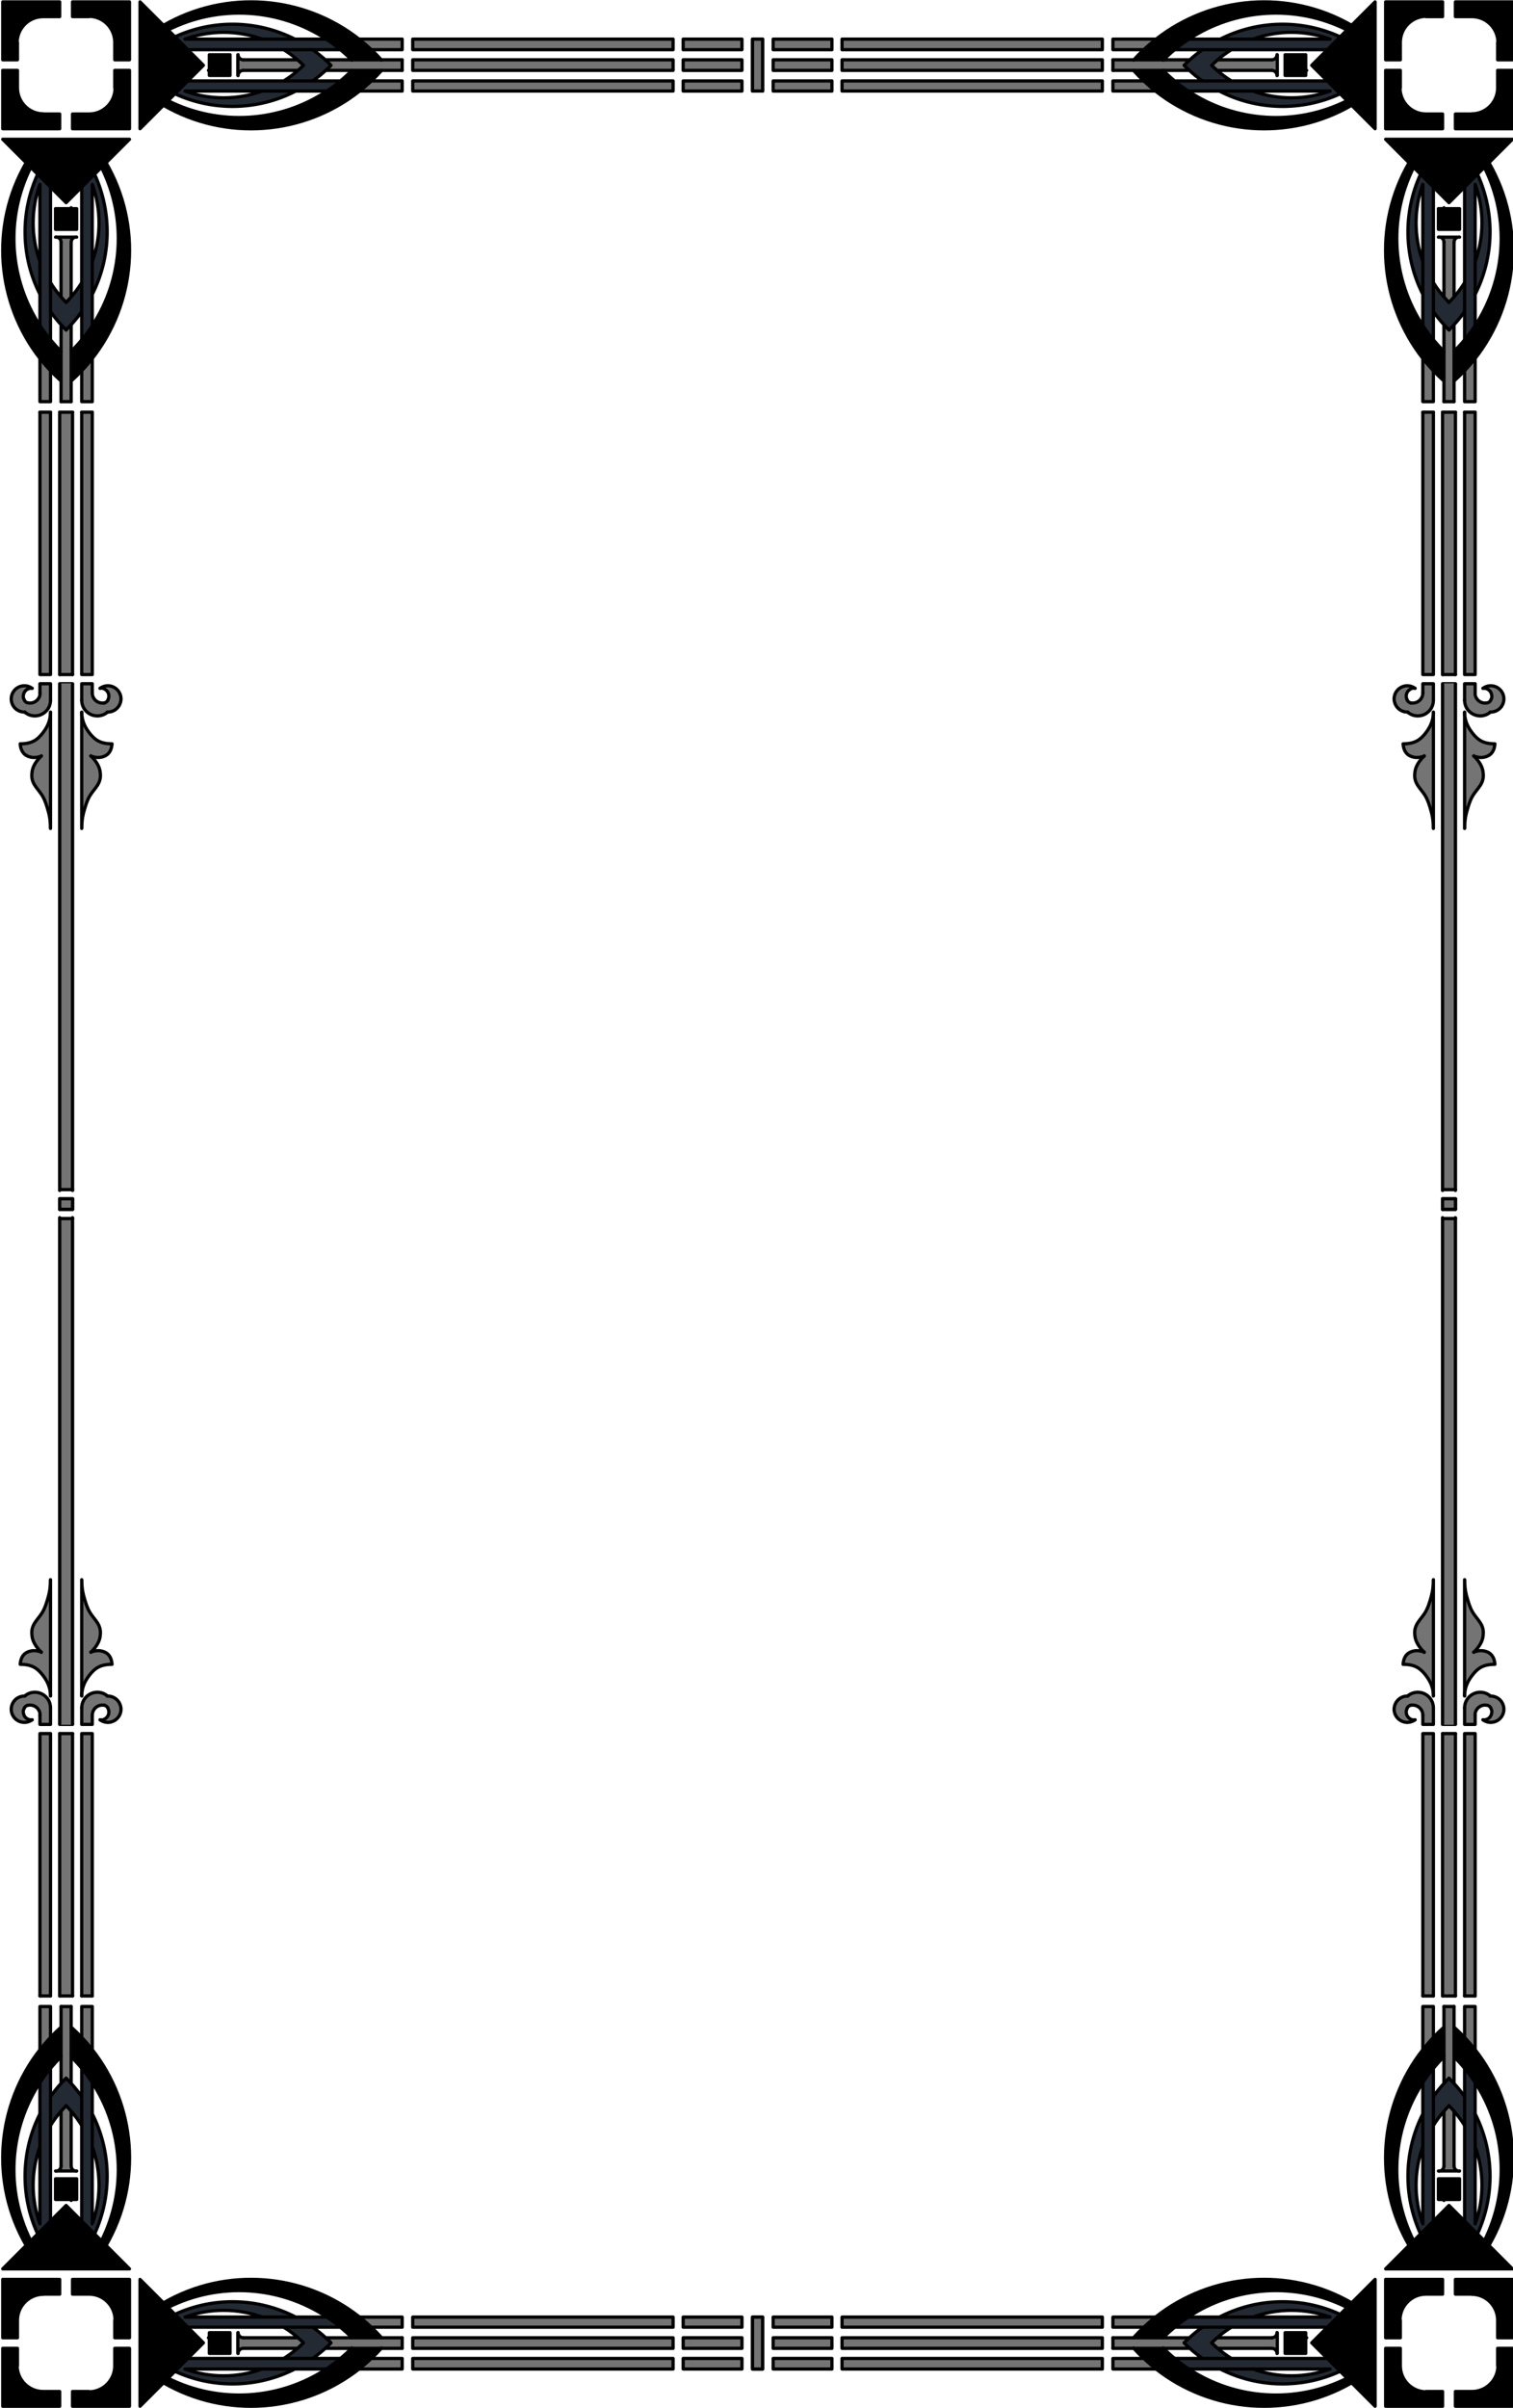 <?xml version="1.0" encoding="UTF-8"?>
<svg width="329.5" height="524.1" viewBox="0 0 329.54 524.13" xmlns="http://www.w3.org/2000/svg" xmlns:xlink="http://www.w3.org/1999/xlink">
<g transform="translate(-1133 -151.2)">
<g id="a">
<path transform="translate(1e3)" d="M281.8 159.7h12.76v2.27H281.8zM281.8 164.2h12.76v2.27H281.8zM281.8 168.8h12.76v2.27H281.8zM222.9 168.8h56.67v2.27H222.9zM222.9 164.2h56.67v2.27H222.9zM222.9 159.7h56.67v2.27H222.9zM220.6 168.8v2.27h-9.38c.91-.71 1.79-1.47 2.64-2.27h6.74zM220.6 159.7v2.27h-6.74c-.85-.81-1.73-1.56-2.63-2.27h9.37zM220.6 164.2v2.27h-16.74c.41-.36.8-.74 1.18-1.13-.38-.39-.77-.77-1.18-1.14h16.74zM197.8 164.2c.43.37.83.75 1.23 1.14-.4.39-.8.77-1.23 1.13h-11.89c-.63 0-1.14.51-1.14 1.14v-4.54c0 .63.51 1.13 1.14 1.13h11.89zM145.1 202.8h4.54c-.63 0-1.14.51-1.14 1.14v11.89c-.36.43-.74.83-1.13 1.23-.39-.4-.77-.8-1.13-1.23v-11.89c0-.63-.51-1.14-1.14-1.14zM153.1 229.2v9.38h-2.27v-6.75c.81-.85 1.56-1.73 2.27-2.63zM148.5 234.1v4.53h-2.26v-16.74c.36.41.74.8 1.13 1.18.39-.38.77-.77 1.13-1.18v12.21zM144 231.9v6.74h-2.27v-9.38c.71.9 1.46 1.78 2.27 2.63zM150.8 240.9h2.27v57.13h-2.27zM146 298v-57.1h2.8V298zM141.7 240.9h2.27v57.13h-2.27zM144 300v3.58c0 .8-.28 1.57-.79 2.18-.1.1-.17.19-.27.28-1.24 1.18-3.18 1.27-4.52.15-.66 0-1.3-.17-1.83-.55-1.27-.94-1.54-2.73-.61-4 .94-1.27 2.73-1.55 4-.61-.93-.12-1.78.54-1.9 1.47-.1.37 0 .75.21 1.07.18.3.47.52.82.58 1.19.24 2.34-.54 2.58-1.73V300h2.27zM156.6 300.4c1.58.1 2.8 1.41 2.73 2.99-.1 1.58-1.41 2.8-2.99 2.73-.61.51-1.38.79-2.18.79-1.88 0-3.4-1.52-3.4-3.4v-3.58h2.27v1.99c0 1.22.98 2.2 2.2 2.2h.42c.34-.1.64-.28.82-.58.47-.81.19-1.85-.62-2.33-.32-.18-.7-.26-1.07-.21.52-.39 1.17-.58 1.82-.56zM157.4 313.1c-.16 1.86-1.07 2.5-1.95 2.78-.87.28-1.71.21-2.67-.14 1.66 1.66 1.98 2.85 2.05 3.83.1.97-.12 1.73-.58 2.5-.47.77-1.22 1.54-1.75 2.45-.54.92-.86 1.98-1.15 2.99s-.55 1.98-.55 3.98v-25.27c0 2.02.86 3.51 1.85 4.73 1 1.21 2.12 2.15 4.75 2.15zM144 306.2v25.27c0-2-.26-2.97-.55-3.98s-.61-2.07-1.15-2.99c-.53-.91-1.28-1.68-1.75-2.45s-.65-1.53-.58-2.5c.1-.98.39-2.17 2.05-3.83-.96.35-1.8.42-2.67.14-.88-.28-1.79-.92-1.95-2.78 2.63 0 3.75-.94 4.74-2.15 1-1.22 1.86-2.71 1.86-4.73z" fill="#757474"/>
<path transform="translate(1e3)" d="M211.3 159.7c.9.71 1.78 1.46 2.63 2.27.76.72 1.49 1.47 2.2 2.26h-6.46c-.79-.8-1.62-1.56-2.47-2.26-.98-.82-2-1.58-3.05-2.27-10.15-6.71-23.32-7.66-34.52-2.04l-1-1.01c13.69-7.89 30.58-6.45 42.66 3.05zM209.6 166.5h6.46c-.71.79-1.45 1.55-2.21 2.27-.85.8-1.73 1.56-2.64 2.27-12.08 9.5-28.97 10.94-42.65 3.04l1-1c11.2 5.62 24.37 4.67 34.52-2.04 1.05-.7 2.07-1.45 3.05-2.27.85-.71 1.68-1.47 2.47-2.27z"/>
<path transform="translate(1e3)" d="M190.1 159.7c-5.43-1.97-11.38-1.97-16.81 0h16.81zm7.22 0h6.8c1.05.69 2.07 1.45 3.05 2.27h-33.26l-2.8-2.81c8.36-3.84 18.02-3.64 26.21.54zM197.3 171c-8.19 4.18-17.85 4.38-26.21.54l2.8-2.81h33.26c-.98.82-2 1.57-3.05 2.27h-6.8zm-7.22 0h-16.81c5.43 1.96 11.38 1.96 16.81 0z" fill="#232a33"/>
<path transform="translate(1e3)" d="M203.9 164.2c.41.37.8.75 1.18 1.14-.38.39-.77.77-1.18 1.13-.89.82-1.83 1.57-2.82 2.27h-6.3c1.08-.67 2.11-1.43 3.07-2.27.43-.36.83-.74 1.23-1.13-.4-.39-.8-.77-1.23-1.14-.96-.83-1.99-1.59-3.06-2.26h6.3c.99.7 1.93 1.45 2.82 2.26z" fill="#232a33"/>
<path transform="translate(1e3)" d="m178.6 167.6v-4.5h4.5v4.5zm-4.7-5.6 3.4 3.4-13.8 13.8v-27.6l7.6 7.6zm-12.7 4.5v12.69h-12.4v-3.19h3.54c3.13 0 5.67-2.54 5.67-5.67v-3.83h3.19zm0-14.9v12.68h-3.19v-3.82c0-3.13-2.54-5.67-5.67-5.67h-3.54v-3.19h12.4zm0 29.9-13.8 13.8-13.8-13.8h12.4z"/>
<path transform="translate(1e3)" d="M156.1 186.6c7.9 13.68 6.46 30.57-3.04 42.65-.71.9-1.46 1.78-2.27 2.63-.72.76-1.48 1.5-2.27 2.21v-6.46c.8-.79 1.56-1.62 2.27-2.47.82-.98 1.58-2.01 2.27-3.06 6.71-10.15 7.66-23.31 2.04-34.51l1-1z"/>
<path transform="translate(1e3)" d="M153.1 215.3v6.79c-.69 1.05-1.45 2.08-2.27 3.06v-33.26l2.81-2.81c3.84 8.37 3.64 18.03-.54 26.22zm0-7.22c1.96-5.43 1.96-11.38 0-16.81v16.81zM150.8 212.7v6.3c-.7.99-1.45 1.93-2.27 2.82-.36.41-.74.8-1.13 1.18-.39-.38-.77-.77-1.13-1.18-.82-.89-1.57-1.83-2.27-2.82v-6.3c.67 1.08 1.43 2.11 2.27 3.07.36.43.74.83 1.13 1.23.39-.4.77-.8 1.13-1.23.84-.96 1.6-1.99 2.27-3.07z" fill="#232a33"/>
<path transform="translate(1e3)" d="M145.1 201.1v-4.5h4.6v4.5zM146.3 227.6v6.46c-.79-.71-1.55-1.45-2.27-2.21-.81-.85-1.56-1.73-2.27-2.63-9.5-12.08-10.94-28.97-3.05-42.65l1.01 1c-5.62 11.2-4.67 24.36 2.04 34.51.69 1.05 1.45 2.08 2.27 3.06.71.85 1.47 1.68 2.27 2.47zM146 176v3.19h-12.4V166.5h3.19v3.83c0 3.13 2.54 5.67 5.67 5.67H146zM146 151.6v3.19h-3.54c-3.13 0-5.67 2.54-5.67 5.67v3.82h-3.19V151.6H146z"/>
<path transform="translate(1e3)" d="M141.7 208.1v-16.81c-1.97 5.43-1.97 11.38 0 16.81zm0 7.22c-4.18-8.19-4.38-17.85-.54-26.22l2.81 2.81v33.26c-.82-.98-1.58-2.01-2.27-3.06v-6.79z" fill="#232a33"/>
<path d="m1146 240.9h2.8m-15.2-59.4h27.6m-20 7.6 6.2 6.2 13.8-13.8m-27.6 0 5.1 5.1m2.5 2.5-1.5-1.5m-1-1 1 1m10 9v4.5m0 0h-4.6m0 0v-4.5m0 0h4.6m0 6.2h-4.6m1.2 1.1c0-0.63-0.51-1.14-1.14-1.14m3.34 1.14c0-0.63 0.51-1.14 1.14-1.14m-7.94 38.14h2.3m6.8-2.3h2.3m-11.4 0h2.3m2.3 0h2.2m-4.5-6.7v6.7m-2.3-9.4v9.4m9.1-6.7v6.7m2.3-9.4v9.4" fill="none" stroke="#000" stroke-linecap="round" stroke-linejoin="round" stroke-miterlimit="10" stroke-width=".709"/>
<path d="M1155.1 187.6c5.62 11.2 4.67 24.36-2.04 34.51-.69 1.05-1.45 2.08-2.27 3.06-.71.85-1.47 1.68-2.27 2.47M1139.7 187.6c-5.62 11.2-4.67 24.36 2.04 34.51.69 1.05 1.45 2.08 2.27 3.06.71.85 1.47 1.68 2.27 2.47" fill="none" stroke="#000" stroke-linecap="round" stroke-linejoin="round" stroke-miterlimit="10" stroke-width=".709"/>
<path d="M1138.7 186.6c-7.89 13.68-6.45 30.57 3.05 42.65.71.9 1.46 1.78 2.27 2.63.72.76 1.48 1.5 2.27 2.21M1156.1 186.6c7.9 13.68 6.46 30.57-3.04 42.65-.71.9-1.46 1.78-2.27 2.63-.72.76-1.48 1.5-2.27 2.21M1146.3 221.9v16.7M1148.5 221.9v16.7M1144 212.7c.67 1.08 1.43 2.11 2.27 3.07.36.43.74.83 1.13 1.23M1141.2 189.1c-3.84 8.37-3.64 18.03.54 26.22M1144 219c.7.99 1.45 1.93 2.27 2.82.36.41.74.8 1.13 1.18" fill="none" stroke="#000" stroke-linecap="round" stroke-linejoin="round" stroke-miterlimit="10" stroke-width=".709"/>
<path d="m1150.8 212.7c-0.67 1.08-1.43 2.11-2.27 3.07-0.36 0.43-0.74 0.83-1.13 1.23m6.2-27.9c3.84 8.37 3.64 18.03-0.54 26.22m-2.26 3.68c-0.7 0.99-1.45 1.93-2.27 2.82-0.36 0.41-0.74 0.8-1.13 1.18m1.1-19.1v11.9m-2.2-11.9v11.9m2.2-19.4v0.2m-6.8-5.3v30.8m0-30.8c-1.97 5.43-1.97 11.38 0 16.81m11.4-16.81v30.8m0-30.8c1.96 5.43 1.96 11.38 0 16.81m-9.1-16.21v33.2m6.8-33.2v33.2m-2-49.1v3.2m-2.8-3.2v3.2m0 0h-12.4m27.6 0h-12.4m12.4-12.7v12.7m0-27.6v12.6m-12.4-12.6h12.4m-27.6 0h12.4m-12.4 27.6v-12.7m0-2.3v-12.6m15.2 24.4h3.6m0 0c3.13 0 5.67-2.54 5.67-5.67m-0.07-0.03v-3.8m-21.2 0v3.8m0 0c0 3.13 2.54 5.67 5.67 5.67m-0.07 0.03h3.6m-12.4-9.5h3.2m-3.2-2.3h3.2m9.2-9.4h-3.6m0 0c-3.13 0-5.67 2.54-5.67 5.67m0.07-0.07v3.8m21.2 2.3h3.2m-15.2-14.9v3.2m2.8-3.2v3.2m9.2 9.4v-3.8m0 0c0-3.13-2.54-5.67-5.67-5.67m0.07 0.07h-3.6m9.2 9.4h3.2m12.7 4.6h33.3m-33.3-6.8h33.3m-33.9 9c5.43 1.96 11.38 1.96 16.81 0m-16.81 0h30.8m-30.8-11.3c5.43-1.97 11.38-1.97 16.81 0m-16.81 0h30.8m-25.7 6.8h0.2m7.4-2.3h11.8m-11.8 2.3h11.8m3.3 2.3c0.99-0.7 1.93-1.45 2.82-2.27 0.41-0.36 0.8-0.74 1.18-1.13m-34 6.2c8.36 3.84 18.02 3.64 26.21-0.54m-2.51-2.26c1.08-0.67 2.11-1.43 3.07-2.27 0.43-0.36 0.83-0.74 1.23-1.13m2-3.4c0.99 0.7 1.93 1.45 2.82 2.26 0.41 0.37 0.8 0.75 1.18 1.14m-34-6.2c8.36-3.84 18.02-3.64 26.21 0.54m-2.51 2.26c1.07 0.67 2.1 1.43 3.06 2.26 0.43 0.37 0.83 0.75 1.23 1.14m4.81 1.1h16.7m-16.7-2.3h16.7" fill="none" stroke="#000" stroke-linecap="round" stroke-linejoin="round" stroke-miterlimit="10" stroke-width=".709"/>
<path d="M1168.6 174.1c13.68 7.9 30.57 6.46 42.65-3.04.91-.71 1.79-1.47 2.64-2.27.76-.72 1.5-1.48 2.21-2.27M1213.9 162c.76.72 1.49 1.47 2.2 2.26M1168.6 156.7c13.69-7.89 30.58-6.45 42.66 3.05.9.71 1.78 1.46 2.63 2.27" fill="none" stroke="#000" stroke-linecap="round" stroke-linejoin="round" stroke-miterlimit="10" stroke-width=".709"/>
<path d="m1169.6 157.7c11.2-5.62 24.37-4.67 34.52 2.04 1.05 0.69 2.07 1.45 3.05 2.27 0.85 0.7 1.68 1.46 2.47 2.26m-40.04 8.83c11.2 5.62 24.37 4.67 34.52-2.04 1.05-0.7 2.07-1.45 3.05-2.27 0.85-0.71 1.68-1.47 2.47-2.27m1.56 4.48h9.4m-6.7-2.2h6.7m-9.4-9.1h9.4m-6.7 2.3h6.7m0 2.2v2.3m0-6.8v2.3m0 6.8v2.2m2.3-2.2v2.2m0-11.3v2.3m0 2.2v2.3m0 4.5h56.7m-56.7-2.2h56.7m-56.7-2.3h56.7m-56.7-6.8h56.7m-56.7 2.3h56.7m-56.7 2.2h56.7m0 4.6v2.2m0-11.3v2.3m0 2.2v2.3m15-2.3v2.3m0 2.3v2.2m-12.8-2.2v2.2m0-6.8v2.3m12.8-6.8v2.3m-12.8-2.3v2.3m0-2.3h12.8m-12.8 2.3h12.8m-12.8 2.2h12.8m-12.8 2.3h12.8m-12.8 2.3h12.8m-12.8 2.2h12.8m-108.6-4.5c-0.63 0-1.14 0.51-1.14 1.14m1.14-3.44c-0.63 0-1.14-0.5-1.14-1.13m-0.06 4.53v-4.5m-6.2 0v4.5m4.5-4.5h-4.5m4.5 4.5v-4.5m-4.5 4.5h4.5" fill="none" stroke="#000" stroke-linecap="round" stroke-linejoin="round" stroke-miterlimit="10" stroke-width=".709"/>
<path d="m1163.5 151.6 13.8 13.8-13.8 13.8m0-27.6v27.6m-19.5 124.4c0 0.8-0.28 1.57-0.79 2.18-0.1 0.1-0.17 0.19-0.27 0.28-1.24 1.18-3.18 1.27-4.52 0.15m3.28-4.21v0.43c-0.24 1.19-1.39 1.97-2.58 1.73m0.88-3.16c-0.93-0.12-1.78 0.54-1.9 1.47-0.1 0.37 0 0.75 0.21 1.07m-0.01 0.06c0.18 0.3 0.47 0.52 0.82 0.58" fill="none" stroke="#000" stroke-linecap="round" stroke-linejoin="round" stroke-miterlimit="10" stroke-width=".709"/>
<path d="M1140 301c-1.27-.94-3.06-.66-4 .61-.93 1.27-.66 3.06.61 4 .53.38 1.17.58 1.83.55M1144 306.2c0 2.02-.86 3.51-1.86 4.73-.99 1.21-2.11 2.15-4.74 2.15M1137.4 313.1c.16 1.86 1.07 2.5 1.95 2.78.87.28 1.71.21 2.67-.14" fill="none" stroke="#000" stroke-linecap="round" stroke-linejoin="round" stroke-miterlimit="10" stroke-width=".709"/>
<path d="m1142 315.7c-1.66 1.66-1.98 2.85-2.05 3.83-0.1 0.97 0.11 1.73 0.58 2.5s1.22 1.54 1.75 2.45c0.54 0.92 0.86 1.98 1.15 2.99s0.55 1.98 0.55 3.98m-2.28-90.55v57.1m2.3-57.1v57.1m2-57.1v57.1m2.8-57.1v57.1m-7.1 0h2.3m-2.3 2h2.3m-2.3 0v2m2.3-2v3.6m0 2.6v25.3" fill="none" stroke="#000" stroke-linecap="round" stroke-linejoin="round" stroke-miterlimit="10" stroke-width=".709"/>
<path transform="translate(1e3)" d="M299.1 159.7V171h-2.2v-11.3h1.1z" fill="#757474"/>
<path d="m1296.9 159.7v11.3m0-11.3h1.1m-1.1 11.3h1.1m1.1 0h-1.1m1.1-11.3h-1.1m1.1 0v11.3m-148.3 135.2v25.3m0-31.5v3.6m2.3-3.6v2m0-2h-2.3m2.3-2h-2.3m0-57.1v57.1m2.3-57.1v57.1m-0.3 17.7c1.66 1.66 1.98 2.85 2.05 3.83 0.1 0.97-0.12 1.73-0.58 2.5-0.47 0.77-1.22 1.54-1.75 2.45-0.54 0.92-0.86 1.98-1.15 2.99s-0.55 1.98-0.55 3.98" fill="none" stroke="#000" stroke-linecap="round" stroke-linejoin="round" stroke-miterlimit="10" stroke-width=".709"/>
<path d="M1157.4 313.1c-.16 1.86-1.07 2.5-1.95 2.78-.87.28-1.71.21-2.67-.14M1150.8 306.2c0 2.02.86 3.51 1.85 4.73 1 1.21 2.12 2.15 4.75 2.15M1154.8 301c.52-.39 1.17-.58 1.82-.56 1.58.1 2.8 1.41 2.73 2.99-.1 1.58-1.41 2.8-2.99 2.73M1156.5 303.6c-.18.3-.48.52-.82.58" fill="none" stroke="#000" stroke-linecap="round" stroke-linejoin="round" stroke-miterlimit="10" stroke-width=".709"/>
<path d="M1154.8 301c.37-.1.75 0 1.07.21.81.48 1.09 1.52.62 2.33M1153.1 302c0 1.22.98 2.2 2.2 2.2h.42M1150.8 303.6c0 1.88 1.52 3.4 3.4 3.4.8 0 1.57-.28 2.18-.79M1153.1 240.9h-2.3M1146 298h2.8M1146 300h2.8" fill="none" stroke="#000" stroke-linecap="round" stroke-linejoin="round" stroke-miterlimit="10" stroke-width=".709"/>
<path transform="matrix(0 1 -.25 0 1188.7 115.2)" d="M296.9 171v-11.3h2.2V171H298z" fill="#757474"/>
<path d="m1148.8 412.1v1.1m-2.8-1.1v1.1m0 1.2v-1.2m2.8 1.2v-1.2m0 1.2h-2.8" fill="none" stroke="#000" stroke-linecap="round" stroke-linejoin="round" stroke-miterlimit="10" stroke-width=".709"/>
<path transform="matrix(1 0 0 .368 1e3 189.52)" d="M148.8 300v299H146V300z" fill="#757474"/>
<path transform="matrix(1 0 0 .973 1e3 8.244)" d="M148.8 300v113.2M146 300v113.2" fill="none" stroke="#000" stroke-linecap="round" stroke-linejoin="round" stroke-miterlimit="10" stroke-width=".719"/>
<g fill="none" stroke="#000" stroke-linecap="round" stroke-linejoin="round" stroke-miterlimit="10" stroke-width=".709">
<path d="m1146 410.1h2.8m-2.8 2h2.8"/>
</g>
</g>
<use transform="matrix(-1 0 0 1 2596 0)" width="100%" height="100%" xlink:href="#a"/>
<use transform="rotate(180 1298 413.25)" width="100%" height="100%" xlink:href="#a"/>
<use transform="matrix(1 0 0 -1 0 826.5)" width="100%" height="100%" xlink:href="#a"/>
</g>
</svg>
